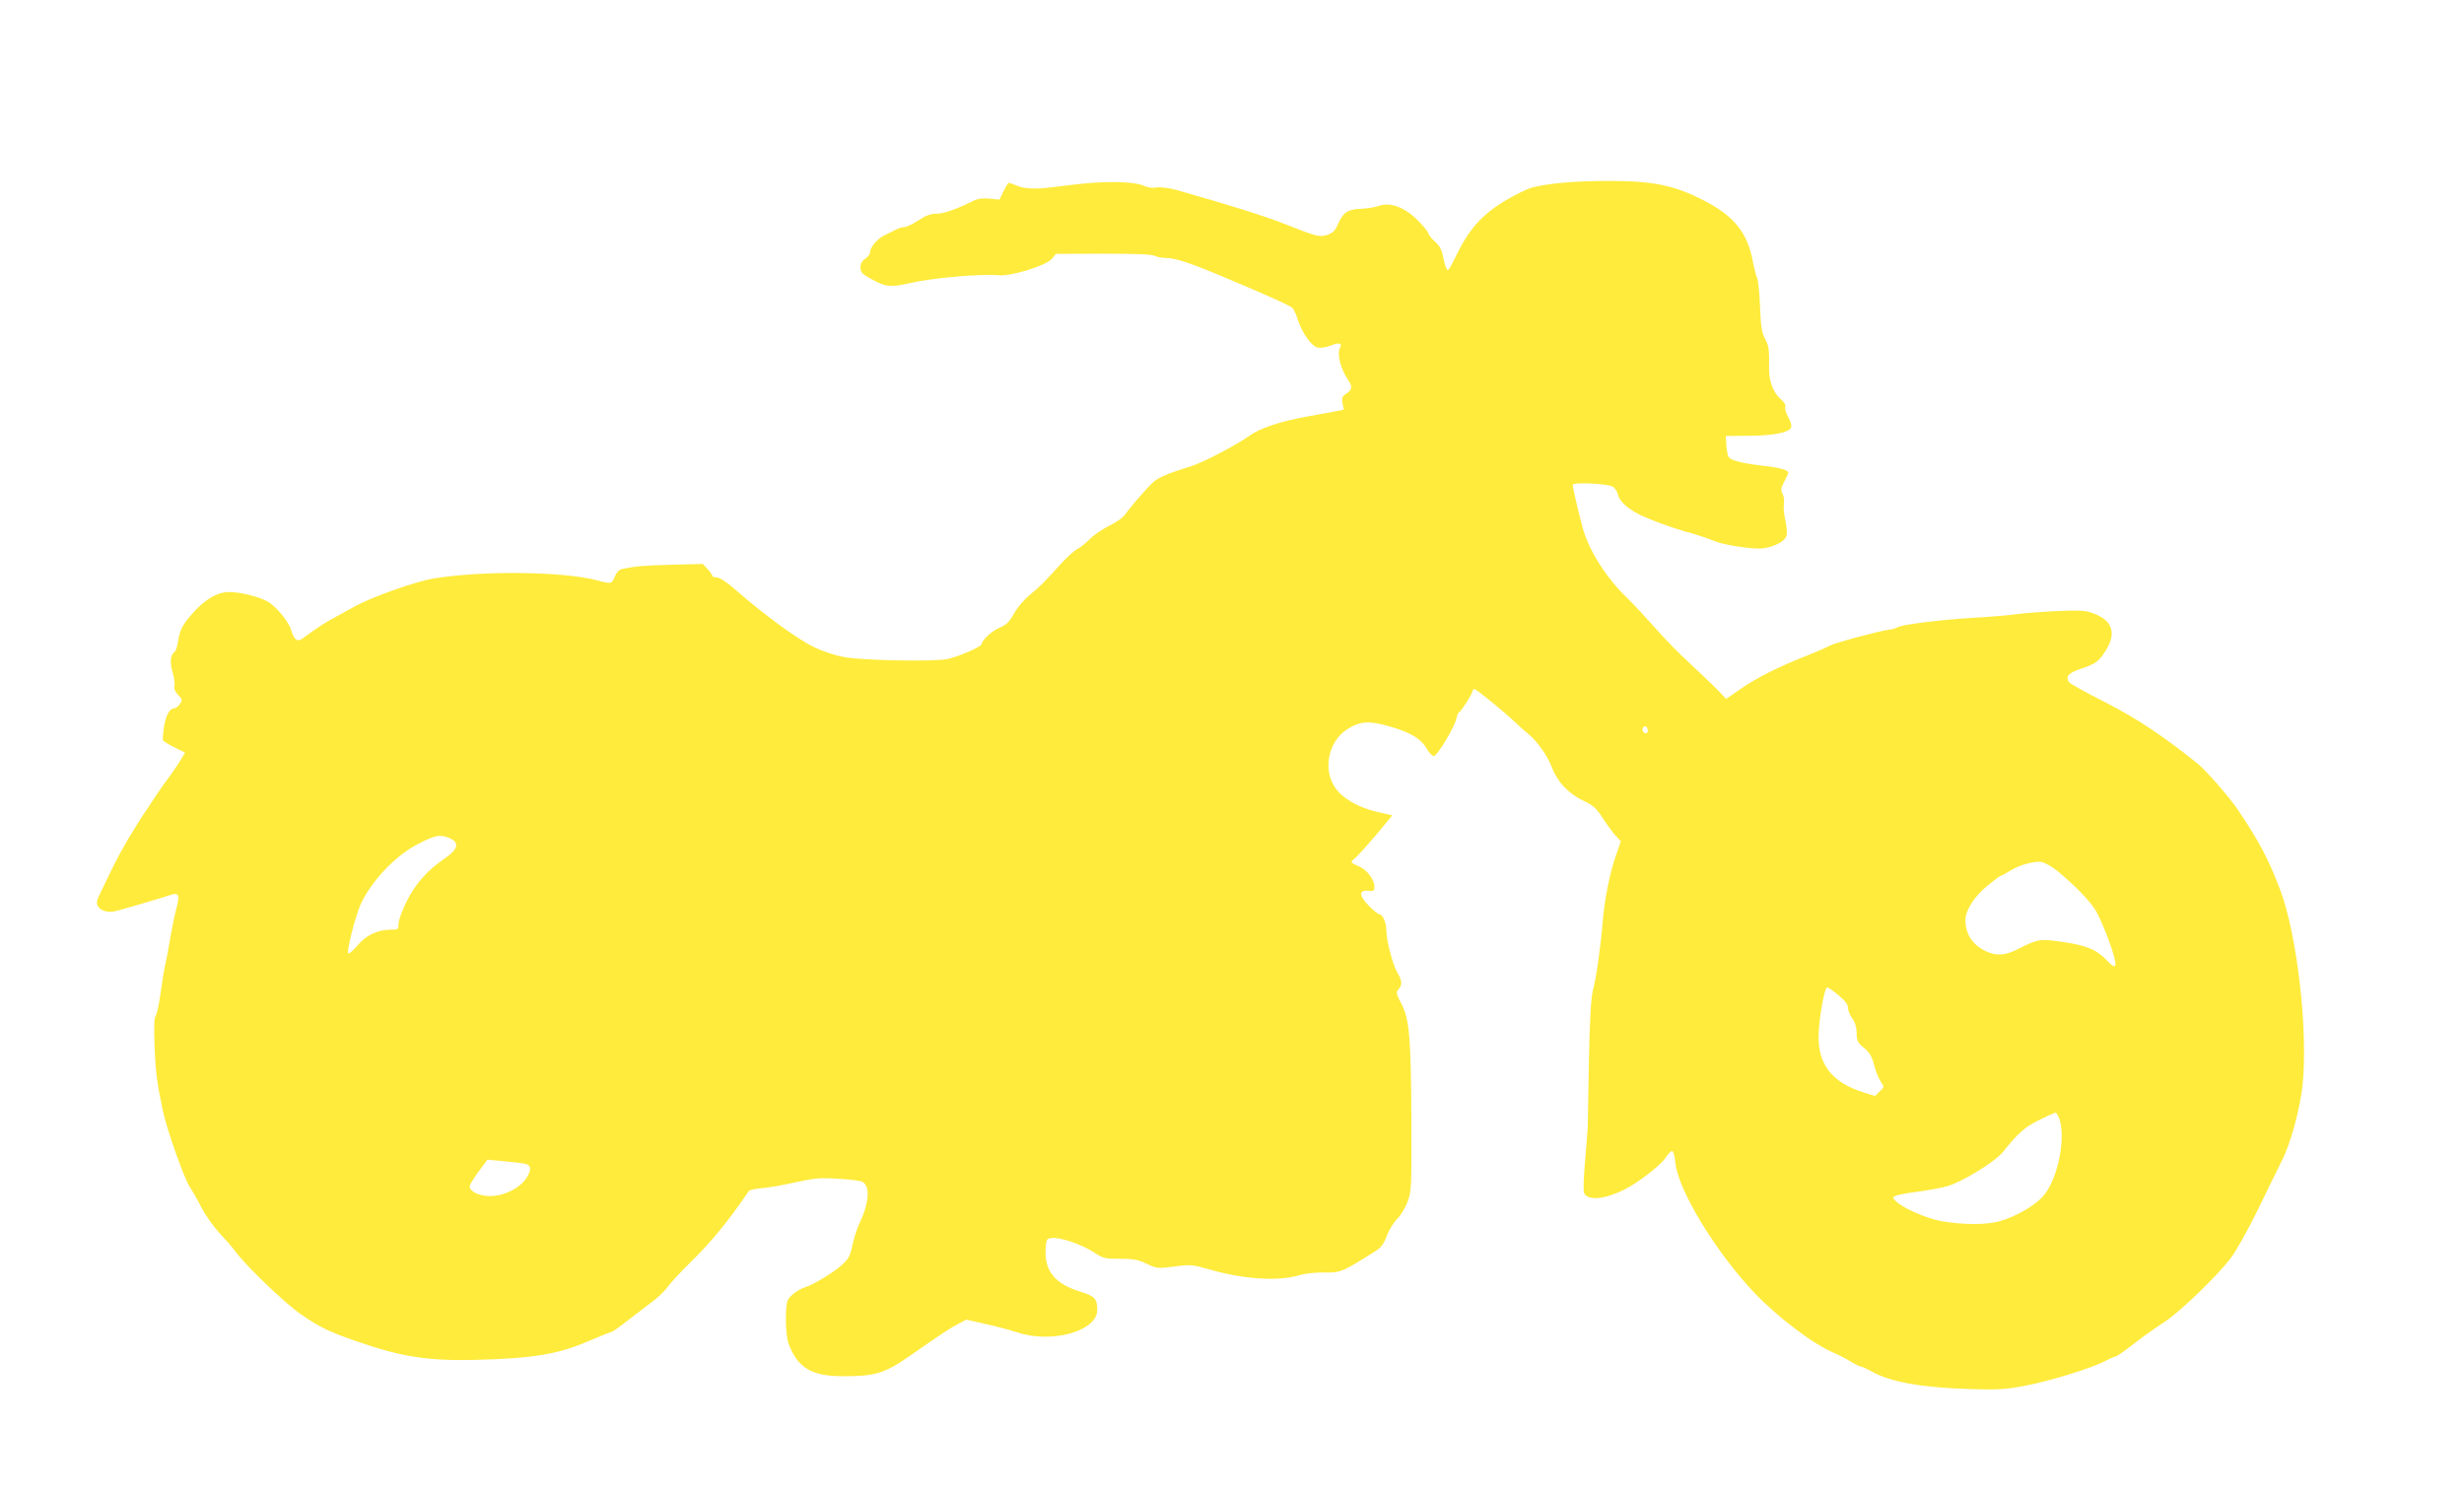 <?xml version="1.0" standalone="no"?>
<!DOCTYPE svg PUBLIC "-//W3C//DTD SVG 20010904//EN"
 "http://www.w3.org/TR/2001/REC-SVG-20010904/DTD/svg10.dtd">
<svg version="1.0" xmlns="http://www.w3.org/2000/svg"
 width="1280pt" height="776pt" viewBox="0 0 1280 776"
 preserveAspectRatio="xMidYMid meet">
<g transform="translate(0,776) scale(0.1,-0.1)"
fill="#ffeb3b" stroke="none">
<path d="M5675 6810 c-55 -4 -135 -13 -178 -19 -107 -15 -171 -14 -214 4 -19
8 -38 15 -42 15 -4 0 -17 -20 -28 -44 l-21 -43 -52 5 c-35 3 -61 0 -83 -11
-91 -45 -154 -67 -191 -67 -31 0 -55 -9 -95 -35 -29 -19 -62 -35 -74 -35 -12
0 -33 -7 -47 -15 -14 -7 -39 -20 -56 -28 -36 -17 -74 -62 -74 -87 0 -10 -11
-25 -25 -34 -17 -11 -25 -26 -25 -45 0 -25 8 -34 53 -59 76 -43 102 -46 203
-23 119 28 370 49 462 41 64 -7 249 51 277 86 l20 25 246 1 c165 0 252 -3 267
-11 11 -6 36 -11 54 -11 50 0 117 -21 278 -88 247 -103 371 -159 385 -173 7
-8 20 -37 29 -66 22 -66 69 -131 101 -139 14 -3 42 1 66 10 47 19 64 14 49
-14 -15 -29 5 -109 42 -162 25 -36 23 -53 -8 -73 -22 -14 -25 -22 -20 -50 l7
-33 -53 -11 c-29 -5 -93 -17 -143 -26 -137 -25 -240 -60 -293 -98 -68 -49
-248 -143 -312 -162 -122 -37 -171 -59 -199 -89 -45 -46 -119 -133 -137 -160
-8 -14 -45 -39 -81 -57 -36 -18 -82 -49 -102 -70 -20 -20 -49 -44 -66 -52 -16
-9 -57 -46 -90 -83 -83 -92 -104 -113 -158 -157 -26 -21 -62 -63 -79 -94 -24
-43 -40 -59 -73 -73 -43 -18 -95 -66 -95 -86 0 -13 -113 -63 -178 -78 -66 -14
-438 -8 -535 10 -43 7 -110 29 -150 48 -89 41 -258 164 -421 306 -42 37 -78
60 -93 60 -12 0 -23 4 -23 9 0 4 -11 20 -24 34 l-25 27 -163 -4 c-148 -4 -180
-7 -256 -22 -15 -3 -29 -17 -38 -39 -16 -40 -19 -40 -93 -20 -177 47 -600 51
-851 9 -96 -16 -333 -101 -415 -149 -22 -12 -67 -37 -100 -55 -52 -28 -87 -51
-166 -109 -25 -18 -42 -4 -57 47 -14 46 -81 126 -126 149 -55 29 -167 53 -216
46 -54 -7 -113 -45 -170 -110 -53 -60 -66 -86 -75 -146 -4 -26 -12 -50 -17
-53 -22 -14 -27 -54 -12 -105 9 -28 13 -61 10 -73 -3 -14 3 -29 19 -46 23 -24
24 -27 9 -48 -8 -12 -21 -22 -28 -22 -24 0 -44 -35 -54 -95 -5 -32 -8 -64 -6
-70 3 -6 30 -23 60 -38 l55 -27 -22 -38 c-12 -20 -39 -59 -59 -87 -21 -27 -49
-68 -64 -90 -14 -22 -38 -58 -53 -80 -62 -90 -135 -215 -174 -295 -23 -47 -53
-108 -66 -136 -21 -41 -23 -55 -15 -71 13 -24 51 -36 90 -27 25 5 222 63 287
84 44 15 50 0 32 -67 -9 -32 -23 -101 -32 -153 -8 -52 -20 -113 -25 -135 -6
-22 -17 -89 -25 -149 -8 -60 -20 -115 -26 -123 -8 -9 -10 -56 -6 -156 5 -136
12 -192 43 -337 20 -97 111 -354 140 -397 14 -21 42 -69 61 -108 20 -38 61
-96 92 -130 31 -33 69 -76 83 -96 55 -75 256 -268 338 -325 98 -68 147 -92
285 -140 240 -84 375 -105 626 -99 296 7 432 30 585 97 62 26 116 48 120 48 5
0 39 24 76 53 37 28 94 72 127 97 34 24 74 62 90 85 16 22 71 81 121 130 108
106 191 208 301 368 4 5 33 11 65 14 33 2 111 16 174 30 99 22 130 25 223 19
59 -3 116 -10 127 -16 41 -22 36 -107 -14 -213 -14 -29 -30 -81 -38 -116 -10
-52 -19 -70 -50 -99 -37 -36 -148 -104 -188 -117 -44 -14 -88 -46 -99 -73 -6
-16 -10 -65 -8 -119 3 -76 9 -101 32 -146 46 -92 119 -127 265 -127 171 0 217
15 357 113 150 105 200 138 241 159 l42 22 101 -23 c56 -12 129 -32 163 -43
179 -60 416 6 416 116 0 58 -13 72 -87 95 -132 40 -188 108 -181 221 3 52 4
55 32 58 43 5 153 -32 216 -73 51 -33 59 -35 139 -35 70 0 93 -4 138 -26 53
-25 57 -25 144 -14 84 11 93 10 181 -15 178 -52 364 -63 468 -30 25 8 79 14
120 14 96 -2 100 0 283 116 22 15 38 37 51 74 11 30 35 69 54 88 19 19 43 60
55 91 19 54 20 76 19 407 -2 444 -10 538 -51 618 -28 54 -30 62 -16 77 20 22
19 46 -5 85 -24 39 -57 164 -58 219 0 42 -19 86 -37 86 -6 0 -30 20 -54 44
-52 53 -53 83 -3 78 28 -3 32 0 32 20 0 37 -37 87 -77 105 -52 24 -51 22 -22
46 14 12 63 67 109 121 l83 100 -80 18 c-97 23 -177 69 -216 124 -67 95 -37
242 61 305 68 43 114 46 224 14 108 -31 161 -64 191 -117 12 -21 28 -37 36
-36 20 4 109 154 117 196 3 17 10 32 14 32 8 0 70 97 70 111 0 5 4 9 10 9 9 0
160 -123 215 -176 17 -16 44 -41 62 -55 49 -40 101 -114 125 -176 27 -74 86
-136 163 -173 53 -25 68 -39 102 -92 23 -35 53 -76 67 -91 l26 -28 -25 -72
c-33 -92 -61 -238 -70 -352 -9 -116 -32 -283 -51 -354 -9 -39 -16 -149 -20
-366 -3 -170 -6 -323 -6 -340 -1 -16 -7 -97 -14 -179 -8 -93 -10 -156 -4 -166
21 -39 106 -31 205 18 72 35 192 128 218 168 12 18 27 34 33 34 6 0 14 -25 17
-59 12 -141 212 -469 412 -679 122 -128 311 -270 415 -312 19 -8 56 -27 81
-42 25 -15 51 -28 56 -28 6 0 32 -12 57 -26 98 -55 264 -84 521 -91 135 -4
178 -1 272 17 128 24 346 91 413 126 25 13 49 24 54 24 9 0 48 27 146 103 27
20 80 57 117 81 79 52 267 233 341 329 30 40 90 147 147 264 53 109 106 218
119 243 43 82 94 268 107 389 30 284 -27 783 -117 1021 -60 157 -106 245 -218
412 -45 67 -164 203 -209 240 -178 143 -314 234 -478 318 -97 49 -182 96 -189
104 -22 28 -7 48 50 68 85 28 101 39 137 95 60 94 38 161 -67 198 -37 14 -70
15 -190 10 -80 -4 -172 -11 -205 -16 -33 -5 -136 -14 -230 -19 -176 -11 -372
-36 -390 -50 -5 -4 -26 -10 -45 -12 -56 -8 -283 -69 -305 -83 -11 -6 -60 -28
-110 -48 -154 -60 -265 -116 -348 -173 l-80 -55 -41 43 c-23 24 -88 86 -144
138 -57 52 -141 138 -186 190 -46 52 -109 120 -140 150 -113 108 -202 250
-235 370 -25 95 -51 206 -51 221 0 15 176 7 207 -9 12 -7 24 -25 28 -42 7 -33
47 -70 107 -101 55 -28 191 -78 273 -99 39 -11 90 -28 115 -39 47 -20 171 -41
243 -41 55 1 125 33 136 63 6 15 4 44 -4 82 -8 32 -11 71 -8 87 3 16 0 40 -7
52 -10 20 -9 30 9 64 12 23 21 43 21 46 0 14 -47 27 -131 36 -102 12 -164 27
-178 44 -5 6 -11 34 -13 61 l-3 50 115 1 c132 0 216 17 225 44 3 10 -4 34 -16
54 -11 20 -18 43 -15 52 4 10 -5 24 -23 40 -38 32 -62 93 -61 157 1 104 0 117
-21 157 -17 32 -22 64 -26 167 -3 70 -9 135 -14 145 -5 9 -16 51 -24 93 -28
147 -98 234 -255 314 -151 78 -263 101 -486 101 -181 0 -317 -12 -404 -34 -27
-7 -91 -39 -145 -71 -117 -71 -184 -147 -249 -280 -42 -85 -45 -89 -54 -65 -6
14 -14 43 -17 64 -5 27 -17 50 -41 71 -19 17 -34 37 -34 43 0 6 -24 36 -53 65
-68 70 -145 99 -205 77 -20 -7 -63 -14 -94 -15 -67 -2 -91 -19 -118 -81 -14
-32 -27 -45 -54 -54 -41 -13 -55 -10 -216 54 -99 40 -306 105 -565 178 -43 12
-84 17 -106 14 -22 -4 -48 0 -65 8 -39 19 -147 25 -269 16z m2885 -2846 c0
-16 -16 -19 -25 -4 -8 13 4 32 16 25 5 -4 9 -13 9 -21z m-6233 -555 c62 -23
57 -58 -15 -108 -93 -63 -156 -134 -201 -227 -23 -46 -41 -97 -41 -114 0 -28
-2 -30 -38 -30 -70 0 -129 -28 -174 -81 -23 -27 -45 -46 -49 -42 -8 8 26 151
55 231 43 118 176 267 298 332 92 49 121 56 165 39z m8358 -172 c91 -74 176
-161 205 -213 16 -28 45 -95 65 -150 49 -138 46 -163 -10 -104 -53 56 -103 77
-222 95 -124 19 -136 17 -239 -35 -67 -35 -114 -38 -170 -11 -68 33 -104 89
-104 161 0 50 47 124 114 178 35 29 66 52 70 52 4 0 24 11 45 24 50 32 125 53
165 48 17 -3 54 -23 81 -45z m-1134 -648 c34 -28 49 -48 49 -65 0 -14 10 -38
22 -55 15 -20 22 -44 23 -75 0 -41 4 -50 38 -78 30 -25 41 -44 53 -91 9 -33
24 -71 35 -86 18 -26 18 -26 -6 -49 l-25 -24 -58 18 c-161 51 -234 140 -235
286 0 86 30 260 45 260 6 0 32 -18 59 -41z m1150 -651 c31 -116 -20 -329 -97
-403 -49 -48 -136 -96 -214 -119 -65 -20 -190 -20 -301 -1 -79 13 -208 70
-242 106 -17 18 -17 19 5 28 13 5 64 14 113 20 50 7 117 19 150 28 76 21 247
126 289 177 81 101 113 129 185 165 42 21 81 39 88 40 7 0 17 -18 24 -41z
m-7975 -224 c35 -6 37 -33 7 -77 -37 -53 -118 -92 -189 -91 -55 0 -104 24
-104 50 0 9 21 43 46 77 l46 62 86 -8 c48 -5 97 -10 108 -13z"/>
</g>
</svg>
